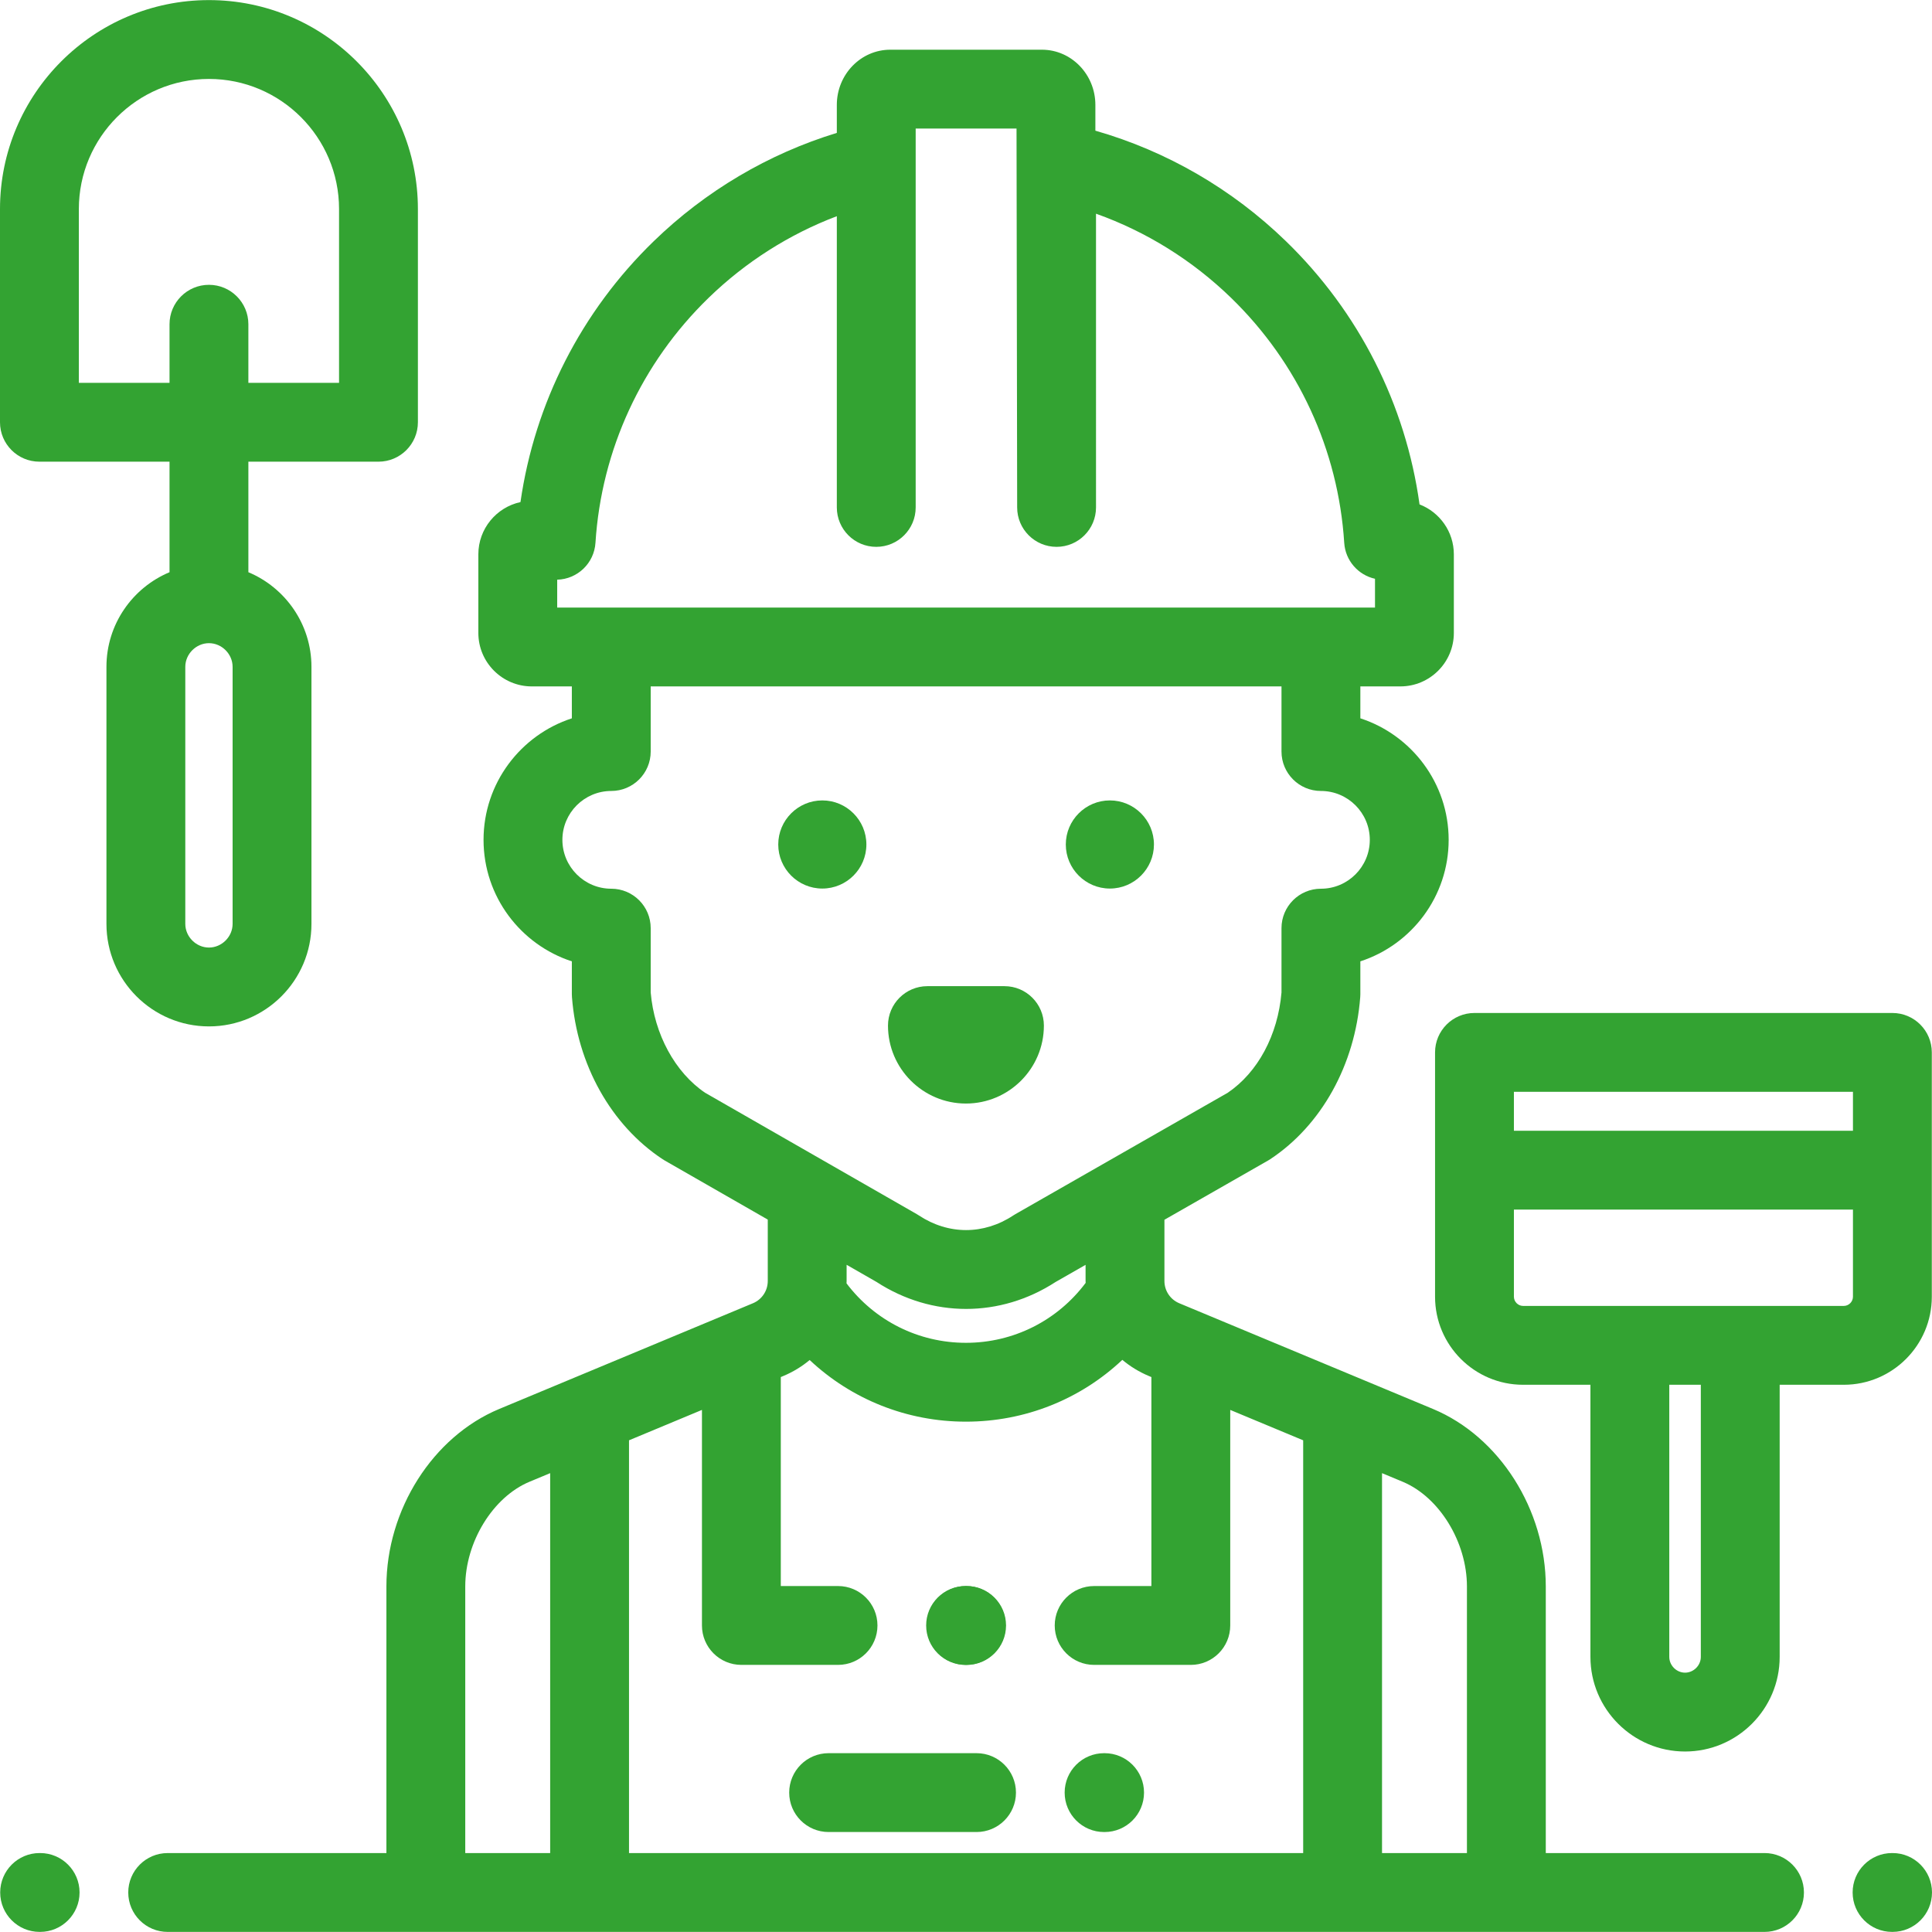 <?xml version="1.0" encoding="UTF-8"?> <svg xmlns="http://www.w3.org/2000/svg" xmlns:xlink="http://www.w3.org/1999/xlink" xmlns:svgjs="http://svgjs.com/svgjs" width="512" height="512" x="0" y="0" viewBox="0 0 512 512" style="enable-background:new 0 0 512 512" xml:space="preserve" class=""> <g> <g xmlns="http://www.w3.org/2000/svg"> <g> <path d="M501.552,491.077h-0.137c-5.769,0-10.448,4.678-10.448,10.448s4.679,10.448,10.448,10.448h0.137 c5.769,0,10.448-4.678,10.448-10.448S507.321,491.077,501.552,491.077z" fill="#33a332" data-original="#000000" style="" class=""></path> </g> </g> <g xmlns="http://www.w3.org/2000/svg"> <g> <path d="M10.636,491.077h-0.137c-5.769,0-10.448,4.678-10.448,10.448s4.679,10.448,10.448,10.448h0.137 c5.769,0,10.448-4.678,10.448-10.448S16.405,491.077,10.636,491.077z" fill="#33a332" data-original="#000000" style="" class=""></path> </g> </g> <g xmlns="http://www.w3.org/2000/svg"> <g> <path d="M217.922,212.118c-6.439,0-11.678,5.239-11.678,11.679c0,6.439,5.239,11.678,11.678,11.678 c6.439,0,11.679-5.239,11.679-11.678C229.601,217.356,224.361,212.118,217.922,212.118z" fill="#33a332" data-original="#000000" style="" class=""></path> </g> </g> <g xmlns="http://www.w3.org/2000/svg"> <g> <path d="M294.129,212.118c-6.439,0-11.679,5.239-11.679,11.679c0,6.439,5.24,11.678,11.679,11.678 c6.439,0,11.677-5.239,11.678-11.678C305.807,217.356,300.568,212.118,294.129,212.118z" fill="#33a332" data-original="#000000" style="" class=""></path> </g> </g> <g xmlns="http://www.w3.org/2000/svg"> <g> <path d="M266.193,261.344h-20.419c-5.769,0-10.448,4.678-10.448,10.448c0,11.39,9.266,20.658,20.657,20.658 c11.39,0,20.658-9.267,20.659-20.658C276.64,266.022,271.962,261.344,266.193,261.344z" fill="#33a332" data-original="#000000" style="" class=""></path> </g> </g> <g xmlns="http://www.w3.org/2000/svg"> <g> <path d="M256.162,420.317h-0.137c-5.769,0-10.448,4.678-10.448,10.448c0,5.77,4.679,10.448,10.448,10.448h0.137 c5.769,0,10.448-4.677,10.448-10.448C266.61,424.994,261.932,420.317,256.162,420.317z" fill="#33a332" data-original="#000000" style="" class=""></path> </g> </g> <g xmlns="http://www.w3.org/2000/svg"> <g> <path d="M256.026,420.317h-0.137c-5.769,0-10.448,4.678-10.448,10.448c0,5.77,4.679,10.448,10.448,10.448h0.137 c5.769,0,10.448-4.677,10.448-10.448C266.474,424.994,261.795,420.317,256.026,420.317z" fill="#33a332" data-original="#000000" style="" class=""></path> </g> </g> <g xmlns="http://www.w3.org/2000/svg"> <g> <path d="M467.614,491.077h-57.965v-70.644c0-20.364-12.291-39.708-29.888-47.042l-67.239-28.016 c-2.392-0.997-3.937-3.314-3.937-5.904v-16.22l27.467-15.702c0.195-0.111,0.386-0.229,0.573-0.352 c13.562-8.957,22.48-25.018,23.851-42.961c0.021-0.264,0.03-0.531,0.03-0.796v-8.674c13.568-4.413,23.402-17.181,23.402-32.202 s-9.835-27.788-23.402-32.202v-8.459h10.609c7.813,0,14.169-6.356,14.169-14.168v-20.835c0-6.024-3.779-11.182-9.092-13.228 c-3.662-26.46-16.039-50.961-35.396-69.743c-14.277-13.853-31.602-23.88-50.511-29.301v-6.824c0-8.069-6.357-14.632-14.169-14.632 h-40.182c-7.813,0-14.168,6.564-14.168,14.632v7.413c-18.133,5.545-34.776,15.37-48.526,28.713 c-19.206,18.636-31.54,42.9-35.309,69.125c-6.374,1.382-11.164,7.066-11.164,13.848v20.835c0,7.813,6.357,14.168,14.169,14.168 h10.609v8.459c-13.568,4.413-23.402,17.181-23.402,32.202s9.835,27.788,23.402,32.202v8.674c0,0.265,0.01,0.532,0.03,0.796 c1.367,17.87,10.344,33.93,24.019,42.961c0.183,0.121,0.37,0.236,0.56,0.346l27.311,15.659v16.27c0,2.59-1.545,4.908-3.936,5.904 l-67.241,28.016c-17.597,7.332-29.887,26.676-29.887,47.042v70.644H44.436c-5.769,0-10.448,4.678-10.448,10.448 s4.679,10.448,10.448,10.448h423.178c5.769,0,10.448-4.678,10.448-10.448S473.384,491.077,467.614,491.077z M147.664,161.01 v-7.384c5.383-0.145,9.796-4.373,10.141-9.778c1.573-24.628,12.222-47.683,29.987-64.92c9.802-9.511,21.374-16.857,33.976-21.635 v77.18c0,5.77,4.679,10.448,10.448,10.448s10.448-4.678,10.448-10.448V34.068h26.727l0.167,100.404 c0,5.77,4.679,10.448,10.448,10.448s10.448-4.678,10.448-10.448V56.63c13.302,4.744,25.502,12.314,35.792,22.297 c17.765,17.238,28.413,40.294,29.987,64.92c0.301,4.724,3.71,8.549,8.157,9.534v7.628H147.664z M186.86,289.593 c-7.976-5.401-13.469-15.527-14.418-26.574v-17.05c0-5.77-4.679-10.448-10.448-10.448c-7.143,0-12.954-5.812-12.954-12.954 s5.812-12.954,12.954-12.954c5.769,0,10.448-4.678,10.448-10.448v-17.257h167.167v17.257c0,5.77,4.679,10.448,10.448,10.448 c7.143,0,12.954,5.812,12.954,12.954s-5.812,12.954-12.954,12.954c-5.769,0-10.448,4.678-10.448,10.448v17.052 c-0.961,11.277-6.26,21.162-14.245,26.569l-56.259,32.162c-0.195,0.111-0.385,0.229-0.573,0.352 c-7.834,5.173-17.184,5.173-25.018,0c-0.183-0.121-0.37-0.236-0.56-0.346L186.86,289.593z M287.708,339.98 c-7.49,9.995-19.115,15.88-31.734,15.88c-12.557,0-24.142-5.839-31.635-15.755c0.004-0.212,0.023-0.421,0.023-0.633v-4.288 l7.931,4.547c7.336,4.765,15.533,7.148,23.731,7.148c8.196,0,16.392-2.382,23.725-7.144l7.939-4.539v4.274 C287.688,339.642,287.705,339.81,287.708,339.98z M145.8,491.077h-22.502v-70.644c0-11.777,7.321-23.708,17.028-27.753 l5.474-2.281V491.077z M166.696,491.077V381.694l19.329-8.053v57.123c0,5.77,4.679,10.448,10.448,10.448h25.616 c5.769,0,10.448-4.678,10.448-10.448s-4.679-10.448-10.448-10.448H206.92v-55.382l0.647-0.27c2.583-1.076,4.932-2.516,7.004-4.242 c11.08,10.408,25.752,16.334,41.403,16.334c15.685,0,30.372-5.942,41.455-16.379c2.084,1.746,4.45,3.202,7.053,4.288l0.647,0.27 v55.382h-15.168c-5.769,0-10.448,4.678-10.448,10.448c0,5.77,4.679,10.448,10.448,10.448h25.616 c5.769,0,10.448-4.677,10.448-10.448v-57.123l19.329,8.053v109.383H166.696z M388.753,491.077h-22.502V390.4l5.472,2.28 c9.709,4.045,17.03,15.977,17.03,27.753V491.077z" fill="#33a332" data-original="#000000" style="" class=""></path> </g> </g> <g xmlns="http://www.w3.org/2000/svg"> <g> <path d="M501.501,268.449H390.753c-5.769,0-10.448,4.678-10.448,10.448v64.756c0,12.862,10.464,23.326,23.325,23.326h17.851 v72.114c0,13.827,11.249,25.075,25.075,25.075c13.826,0,25.075-11.248,25.075-25.075v-72.114h16.993 c12.862,0,23.325-10.464,23.325-23.326v-64.756C511.949,273.126,507.27,268.449,501.501,268.449z M450.735,439.094 c0,2.265-1.914,4.179-4.179,4.179c-2.265,0-4.179-1.914-4.179-4.179V366.98h8.358V439.094z M491.053,343.653 c0,1.317-1.112,2.43-2.429,2.43H403.63c-1.317,0-2.429-1.113-2.429-2.43v-23.095h89.852V343.653z M491.053,299.662h-89.852 v-10.317h89.852V299.662z" fill="#33a332" data-original="#000000" style="" class=""></path> </g> </g> <g xmlns="http://www.w3.org/2000/svg"> <g> <path d="M55.374,0.025C24.84,0.025,0,24.866,0,55.399v56.503c0,5.77,4.679,10.448,10.448,10.448h34.478v29.292 c-9.807,4.102-16.717,13.794-16.717,25.072v68.128c0,14.978,12.185,27.165,27.165,27.165c14.979,0,27.165-12.186,27.165-27.165 v-68.128c0-11.277-6.909-20.97-16.717-25.072V122.35H100.3c5.769,0,10.448-4.678,10.448-10.448V55.399 C110.748,24.866,85.908,0.025,55.374,0.025z M61.643,244.843c0,3.398-2.871,6.269-6.269,6.269c-3.398,0-6.269-2.871-6.269-6.269 v-68.128c0-3.398,2.871-6.269,6.269-6.269c3.398,0,6.269,2.871,6.269,6.269V244.843z M89.852,101.454h-24.03V85.927 c0-5.77-4.679-10.448-10.448-10.448s-10.448,4.678-10.448,10.448v15.527h-24.03V55.399c0-19.011,15.467-34.478,34.478-34.478 c19.011,0,34.478,15.467,34.478,34.478V101.454z" fill="#33a332" data-original="#000000" style="" class=""></path> </g> </g> <g xmlns="http://www.w3.org/2000/svg"> <g> <path d="M292.73,464.611h-0.137c-5.769,0-10.448,4.678-10.448,10.448c0,5.77,4.679,10.448,10.448,10.448h0.137 c5.769,0,10.448-4.677,10.448-10.448C303.178,469.288,298.5,464.611,292.73,464.611z" fill="#33a332" data-original="#000000" style="" class=""></path> </g> </g> <g xmlns="http://www.w3.org/2000/svg"> <g> <path d="M258.793,464.61h-39.199c-5.769,0-10.448,4.677-10.448,10.448c0,5.77,4.679,10.448,10.448,10.448h39.198 c5.77,0,10.449-4.678,10.449-10.448C269.241,469.287,264.563,464.61,258.793,464.61z" fill="#33a332" data-original="#000000" style="" class=""></path> </g> </g> <g xmlns="http://www.w3.org/2000/svg"> </g> <g xmlns="http://www.w3.org/2000/svg"> </g> <g xmlns="http://www.w3.org/2000/svg"> </g> <g xmlns="http://www.w3.org/2000/svg"> </g> <g xmlns="http://www.w3.org/2000/svg"> </g> <g xmlns="http://www.w3.org/2000/svg"> </g> <g xmlns="http://www.w3.org/2000/svg"> </g> <g xmlns="http://www.w3.org/2000/svg"> </g> <g xmlns="http://www.w3.org/2000/svg"> </g> <g xmlns="http://www.w3.org/2000/svg"> </g> <g xmlns="http://www.w3.org/2000/svg"> </g> <g xmlns="http://www.w3.org/2000/svg"> </g> <g xmlns="http://www.w3.org/2000/svg"> </g> <g xmlns="http://www.w3.org/2000/svg"> </g> <g xmlns="http://www.w3.org/2000/svg"> </g> </g> </svg> 